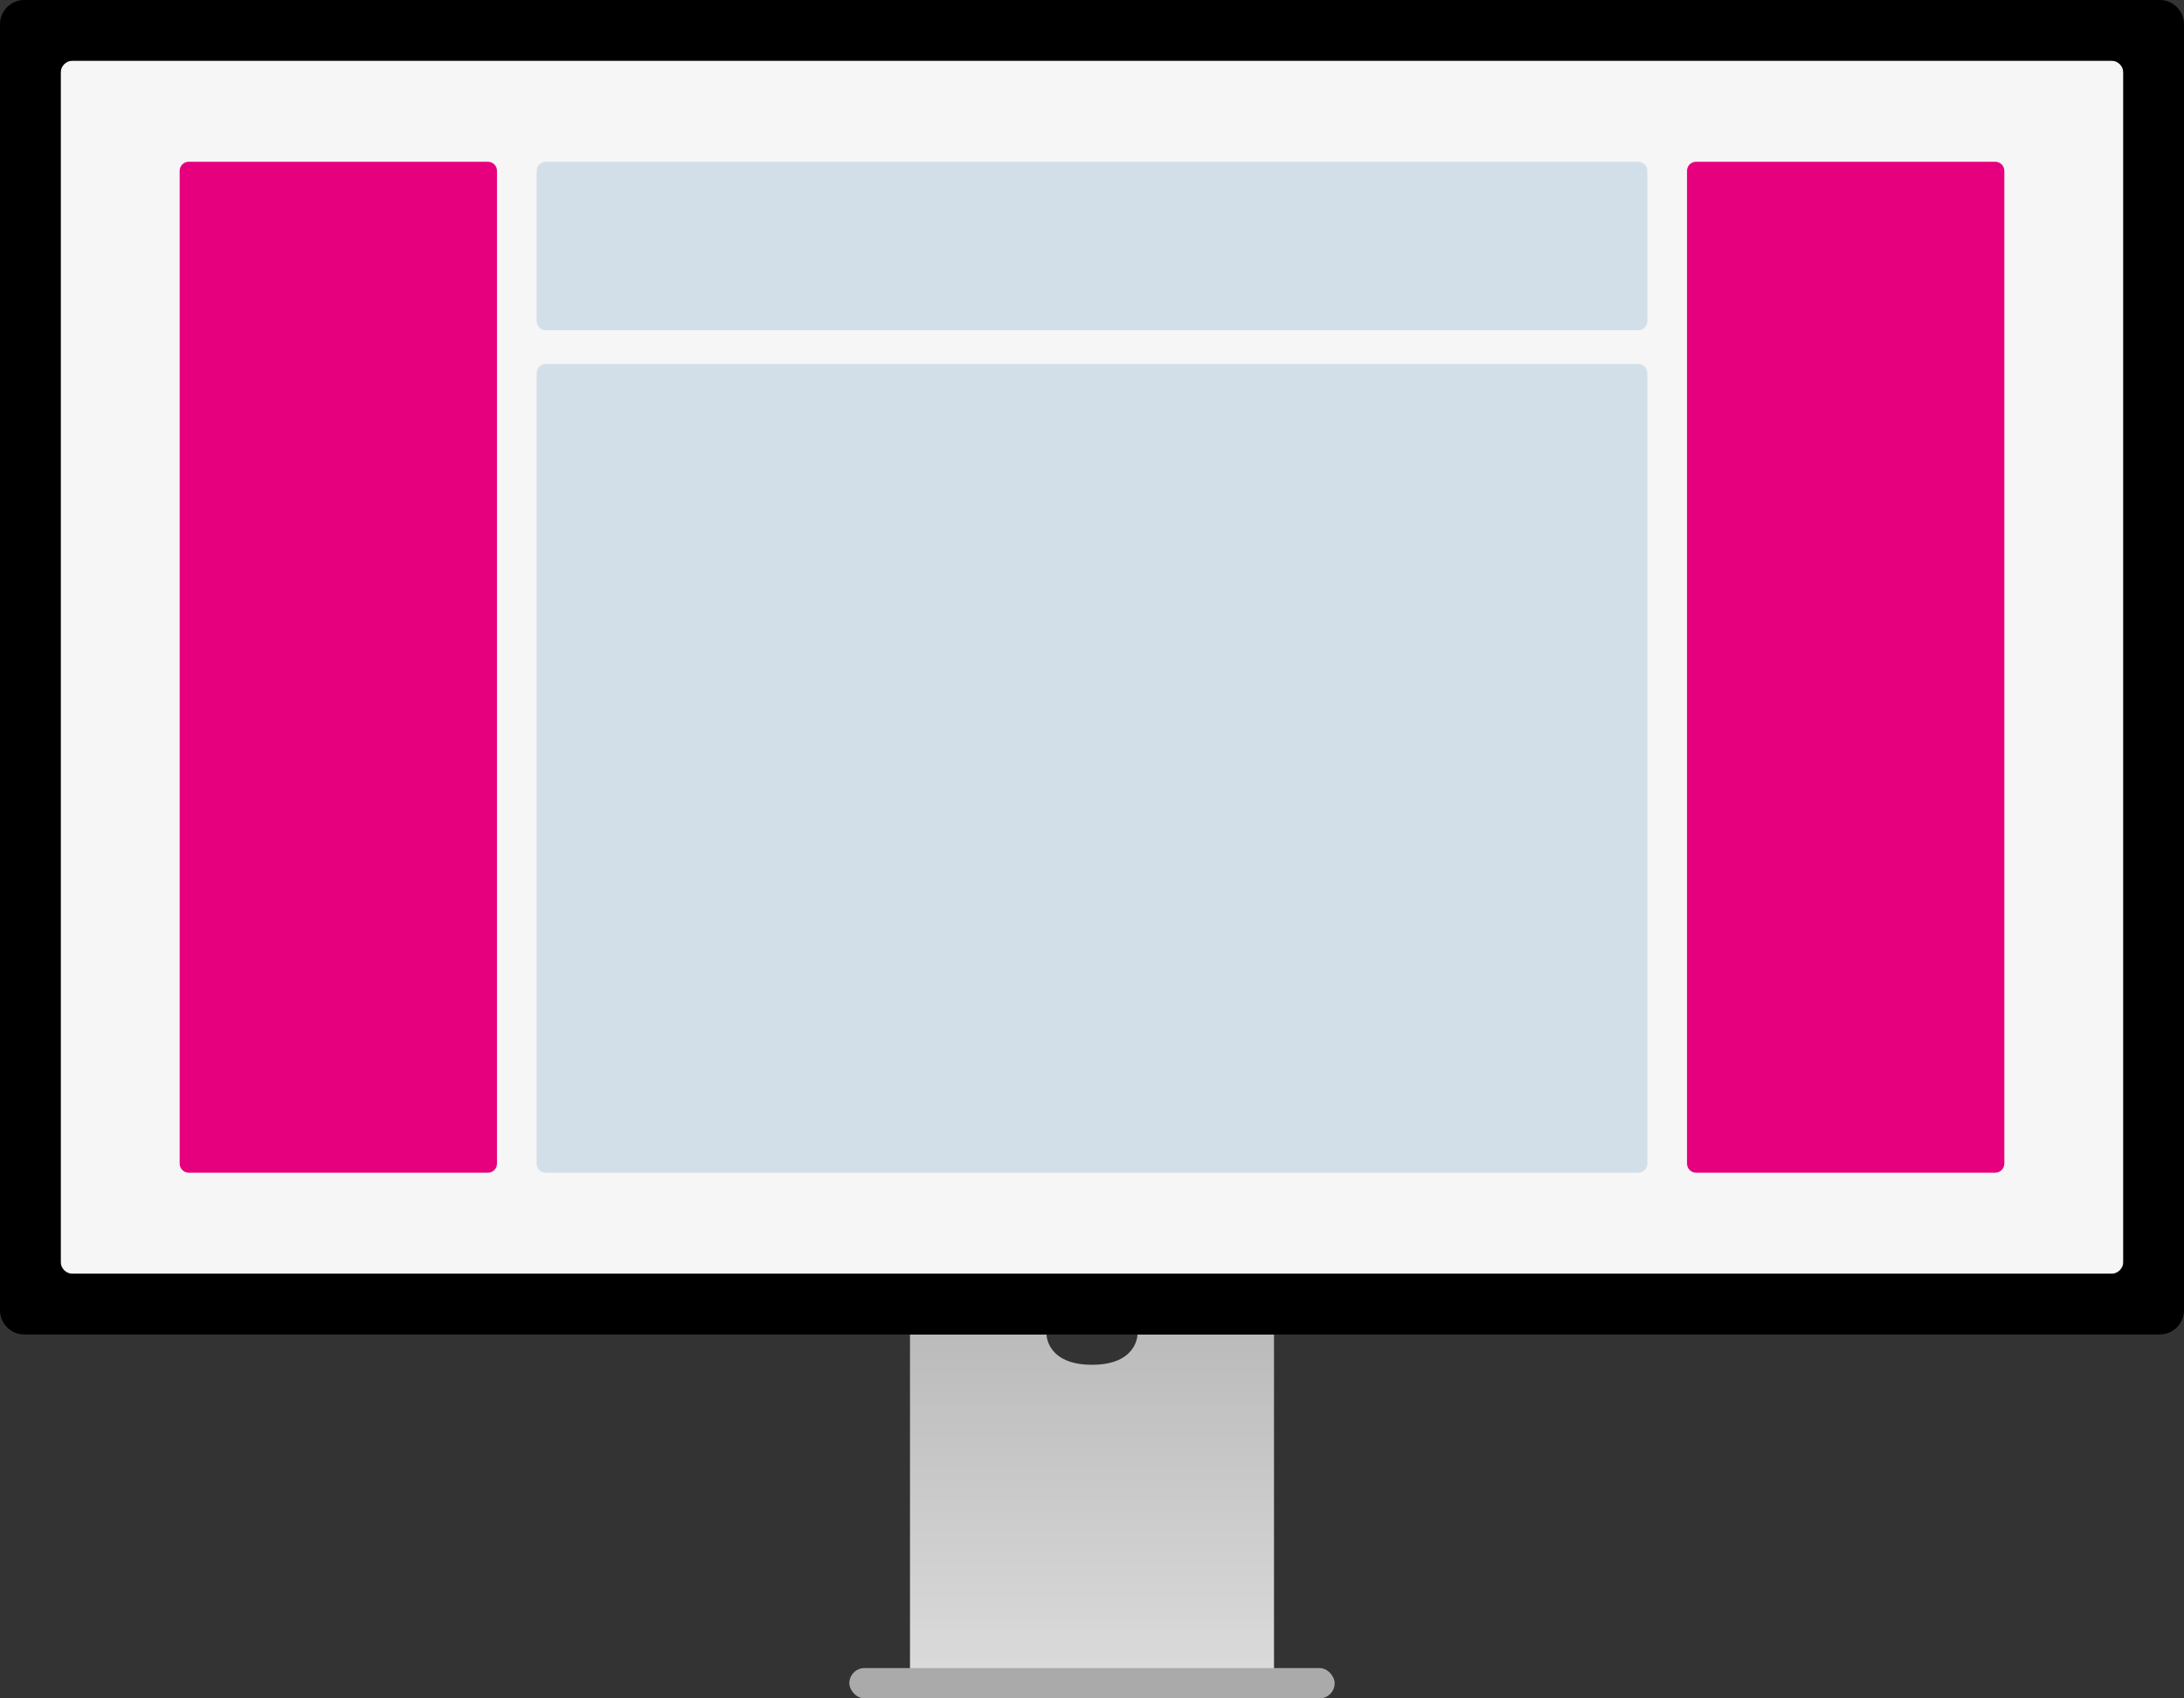 <?xml version="1.0" encoding="UTF-8"?> <svg xmlns="http://www.w3.org/2000/svg" width="720" height="560" viewBox="0 0 720 560" fill="none"><rect x="0" y="0" width="720" height="560" fill="#333333" stroke="none"/><path d="M300 440H345C345 440 345 450 360 450C375 450 375 440 375 440H420V560H300V440Z" fill="url(#paint0_linear_1_1997)"></path><rect x="280" y="550" width="160" height="10" rx="5" fill="#AAAAAA"></rect><rect width="680" height="400" transform="translate(20 20)" fill="#F6F6F6"></rect><path d="M543.077 105.889V56.333C543.077 54.676 541.734 53.333 540.077 53.333L179.923 53.333C178.266 53.333 176.923 54.676 176.923 56.333V105.889C176.923 107.546 178.266 108.889 179.923 108.889L540.077 108.889C541.734 108.889 543.077 107.546 543.077 105.889Z" fill="#D3DFE8"></path><path d="M543.077 383.667V123C543.077 121.343 541.734 120 540.077 120L179.923 120C178.266 120 176.923 121.343 176.923 123V383.667C176.923 385.324 178.266 386.667 179.923 386.667H540.077C541.734 386.667 543.077 385.324 543.077 383.667Z" fill="#D3DFE8"></path><path d="M163.846 383.667C163.846 385.323 162.503 386.667 160.846 386.667H62.231C60.574 386.667 59.231 385.323 59.231 383.667L59.231 56.333C59.231 54.676 60.574 53.333 62.231 53.333H160.846C162.503 53.333 163.846 54.676 163.846 56.333L163.846 383.667Z" fill="#E6007E"></path><path d="M660.769 383.667C660.769 385.323 659.426 386.667 657.769 386.667H559.154C557.497 386.667 556.154 385.323 556.154 383.667V56.333C556.154 54.676 557.497 53.333 559.154 53.333H657.769C659.426 53.333 660.769 54.676 660.769 56.333V383.667Z" fill="#E6007E"></path><path fill-rule="evenodd" clip-rule="evenodd" d="M8 0C3.582 0 0 3.582 0 8V432C0 436.418 3.582 440 8 440H712C716.418 440 720 436.418 720 432V8C720 3.582 716.418 0 712 0H8ZM24 20C21.791 20 20 21.791 20 24V416C20 418.209 21.791 420 24 420H696C698.209 420 700 418.209 700 416V24C700 21.791 698.209 20 696 20H24Z" fill="black"></path><defs><linearGradient id="paint0_linear_1_1997" x1="360" y1="440" x2="360" y2="560" gradientUnits="userSpaceOnUse"><stop stop-color="#BBBBBB"></stop><stop offset="1" stop-color="#DDDDDD"></stop></linearGradient></defs></svg> 
